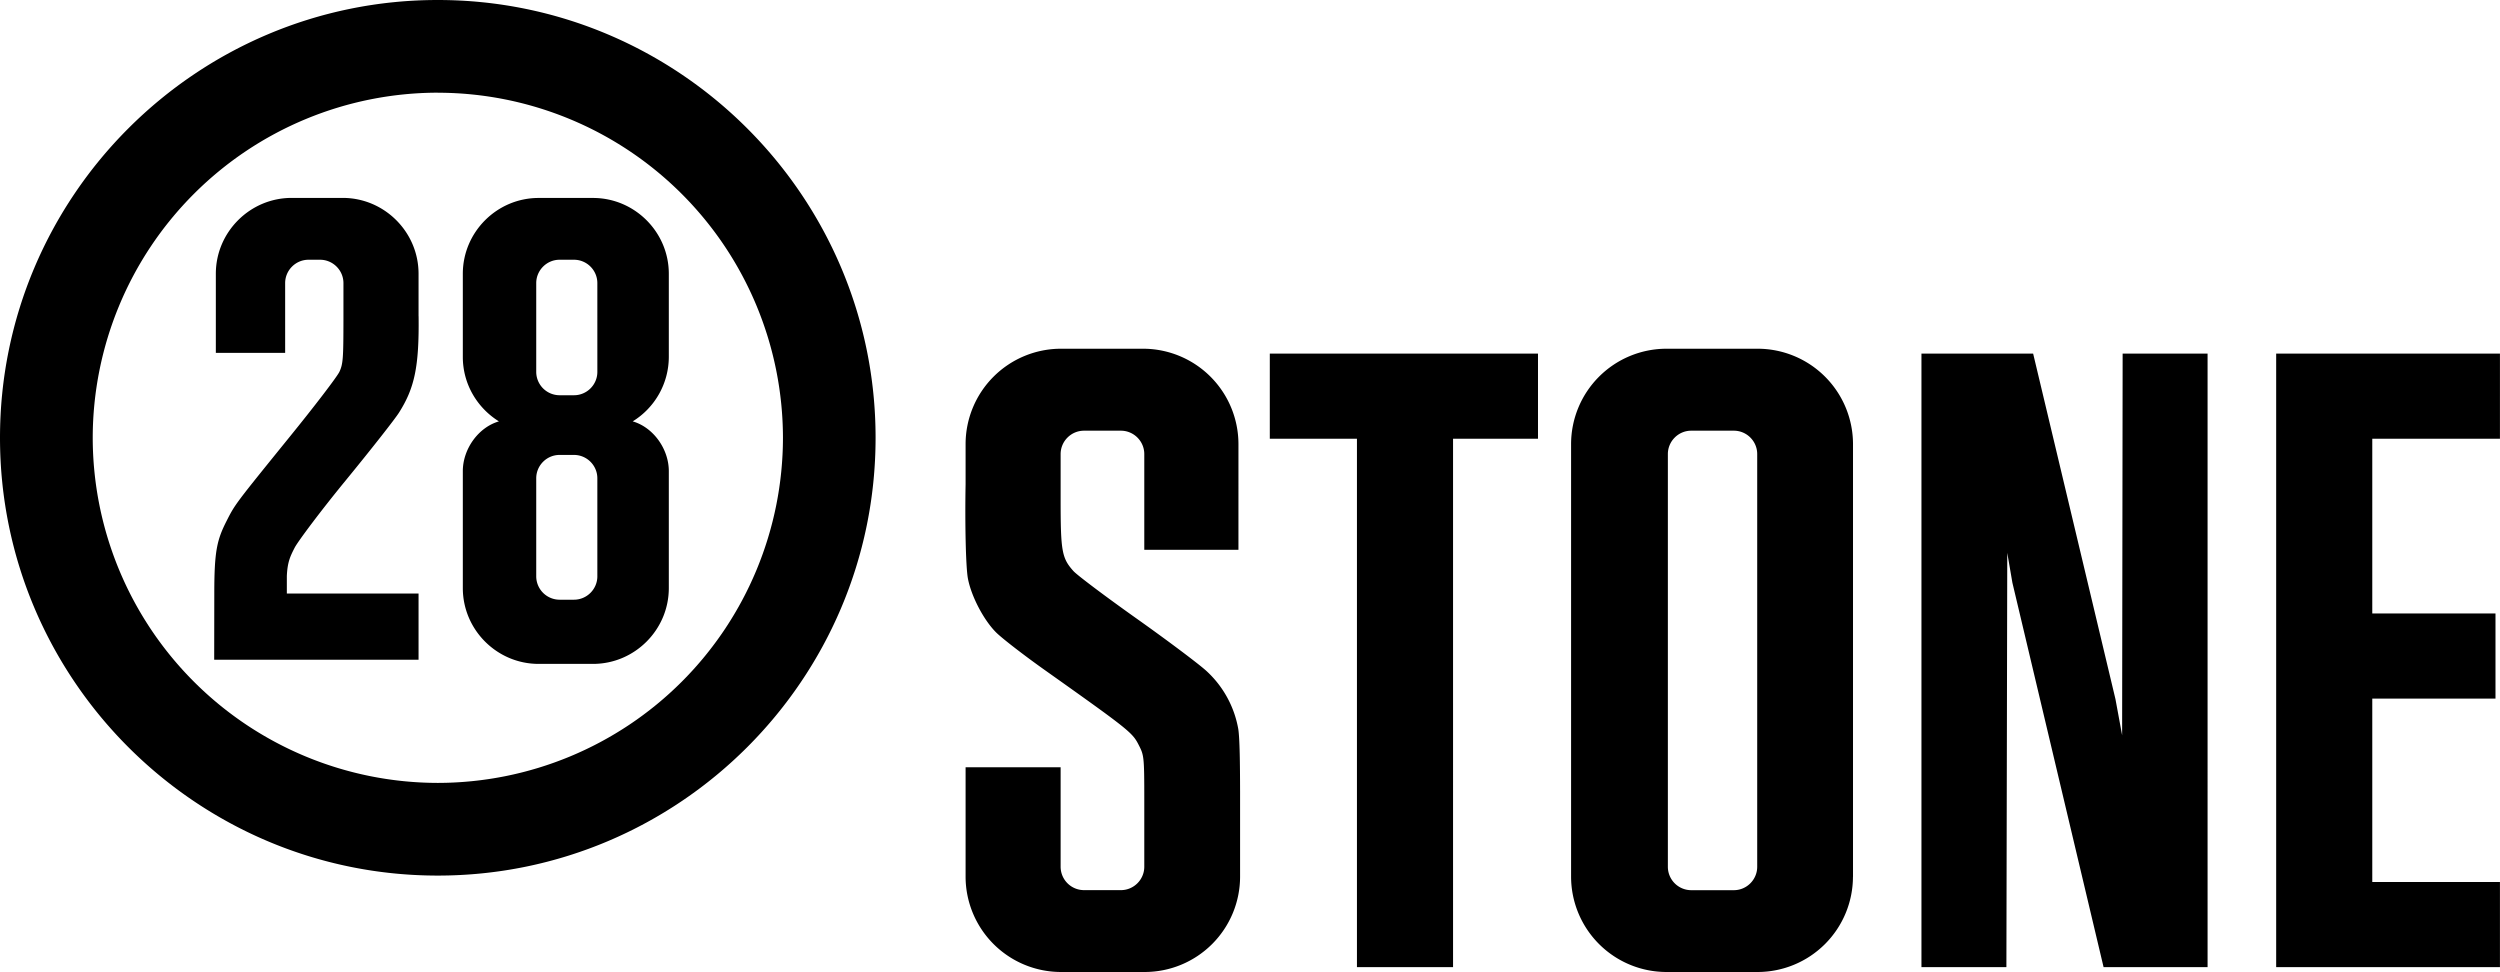 <svg width="487.99" height="189.73" viewBox="0 0 487.99 189.73" xmlns="http://www.w3.org/2000/svg">
  <path fill="#000" d="M361.7 171.15v-84.5a18.63 18.63 0 0 0-18.59-18.58h-17.86a18.63 18.63 0 0 0-18.58 18.58v84.5a18.63 18.63 0 0 0 18.58 18.58h17.86a18.63 18.63 0 0 0 18.58-18.58M343 169.2c0 2.5-2.05 4.56-4.55 4.56h-8.34a4.57 4.57 0 0 1-4.55-4.56V88.63c0-2.5 2.05-4.56 4.55-4.56h8.34c2.5 0 4.55 2.05 4.55 4.56v80.56M123.5 82.25a14.81 14.81 0 0 0 7.05-12.57V53.44c0-8.14-6.66-14.8-14.8-14.8h-10.61c-8.14 0-14.8 6.66-14.8 14.8v16.24c0 5.3 2.83 9.96 7.05 12.57-4.03 1.17-7.05 5.4-7.05 9.72v22.82c0 8.14 6.66 14.8 14.8 14.8h10.61c8.14 0 14.8-6.66 14.8-14.8V91.97c0-4.33-3.02-8.55-7.05-9.72m-6.9-9.65c0 2.5-2.05 4.55-4.56 4.55h-2.82a4.57 4.57 0 0 1-4.55-4.55V55.26c0-2.5 2.05-4.56 4.55-4.56h2.82c2.51 0 4.56 2.05 4.56 4.56zm0 39.9c0 2.5-2.05 4.56-4.56 4.56h-2.82a4.57 4.57 0 0 1-4.55-4.56V93.36c0-2.51 2.05-4.56 4.55-4.56h2.82c2.51 0 4.56 2.05 4.56 4.56v19.14M242.06 171.15v-16.57c-.01-5.52-.07-10.47-.35-12.26a20.09 20.09 0 0 0-6.22-11.35c-1.5-1.37-7.66-6-13.69-10.27-6.02-4.27-11.54-8.42-12.27-9.23-2.26-2.52-2.5-3.84-2.5-13.9v-8.94c0-2.5 2.05-4.56 4.56-4.56h7.21c2.5 0 4.56 2.05 4.56 4.56v18.69h18.38V86.65a18.63 18.63 0 0 0-18.58-18.58h-16.1a18.63 18.63 0 0 0-18.58 18.58v7.87c-.14 7.5.03 16.24.46 18.44.66 3.46 3.1 8.11 5.51 10.5 1.16 1.15 5.45 4.47 9.53 7.36 16.39 11.63 17.06 12.17 18.28 14.57 1.04 2.03 1.1 2.23 1.1 10.72v13.08c0 2.5-2.05 4.56-4.56 4.56h-7.21a4.57 4.57 0 0 1-4.56-4.56v-19.42h-18.55v21.38a18.63 18.63 0 0 0 18.58 18.58h16.42a18.63 18.63 0 0 0 18.58-18.58M247.86 69.02v16.62h17.01v103.14h18.76V85.64h16.58V69.02h-52.35M414.33 69.02l-.1 74.5-1.3-7.05-16.07-67.45h-21.8v119.76h16.58l.17-80.87 1 5.83 17.8 75.04h20.3V69.02h-16.58M444.3 69.02v119.76h43.68v-16.62h-24.92v-35.8h24.05v-16.62h-24.05v-34.1h24.92V69.02H444.3M81.7 61.73v-8.3c0-8.13-6.66-14.8-14.8-14.8h-9.97c-8.14 0-14.8 6.67-14.8 14.8v15.45h13.53V55.26c0-2.5 2.05-4.56 4.56-4.56h2.26c2.5 0 4.56 2.05 4.56 4.56v7.2c-.01 7.48-.07 8.58-.79 10.12-.44.94-4.89 6.77-9.9 12.93-10.4 12.84-10.47 12.92-12.1 16.14-1.9 3.73-2.42 5.9-2.42 14.2l-.02 12.93H81.7v-12.93H55.99v-3.43c.13-2.71.64-3.78 1.52-5.5.6-1.18 5.06-7.16 10-13.18 4.93-6.02 9.62-11.98 10.4-13.24 3-4.76 3.92-8.9 3.8-18.77"/>
  <path fill="#000" d="M85.45 170.91C38.34 170.91 0 132.57 0 85.45 0 38.34 38.34 0 85.45 0c47.12 0 85.46 38.34 85.46 85.45 0 47.12-38.34 85.46-85.46 85.46m0-152.82A67.44 67.44 0 0 0 18.1 85.45a67.44 67.44 0 0 0 67.36 67.37 67.44 67.44 0 0 0 67.37-67.37A67.44 67.44 0 0 0 85.45 18.1"/>
</svg>